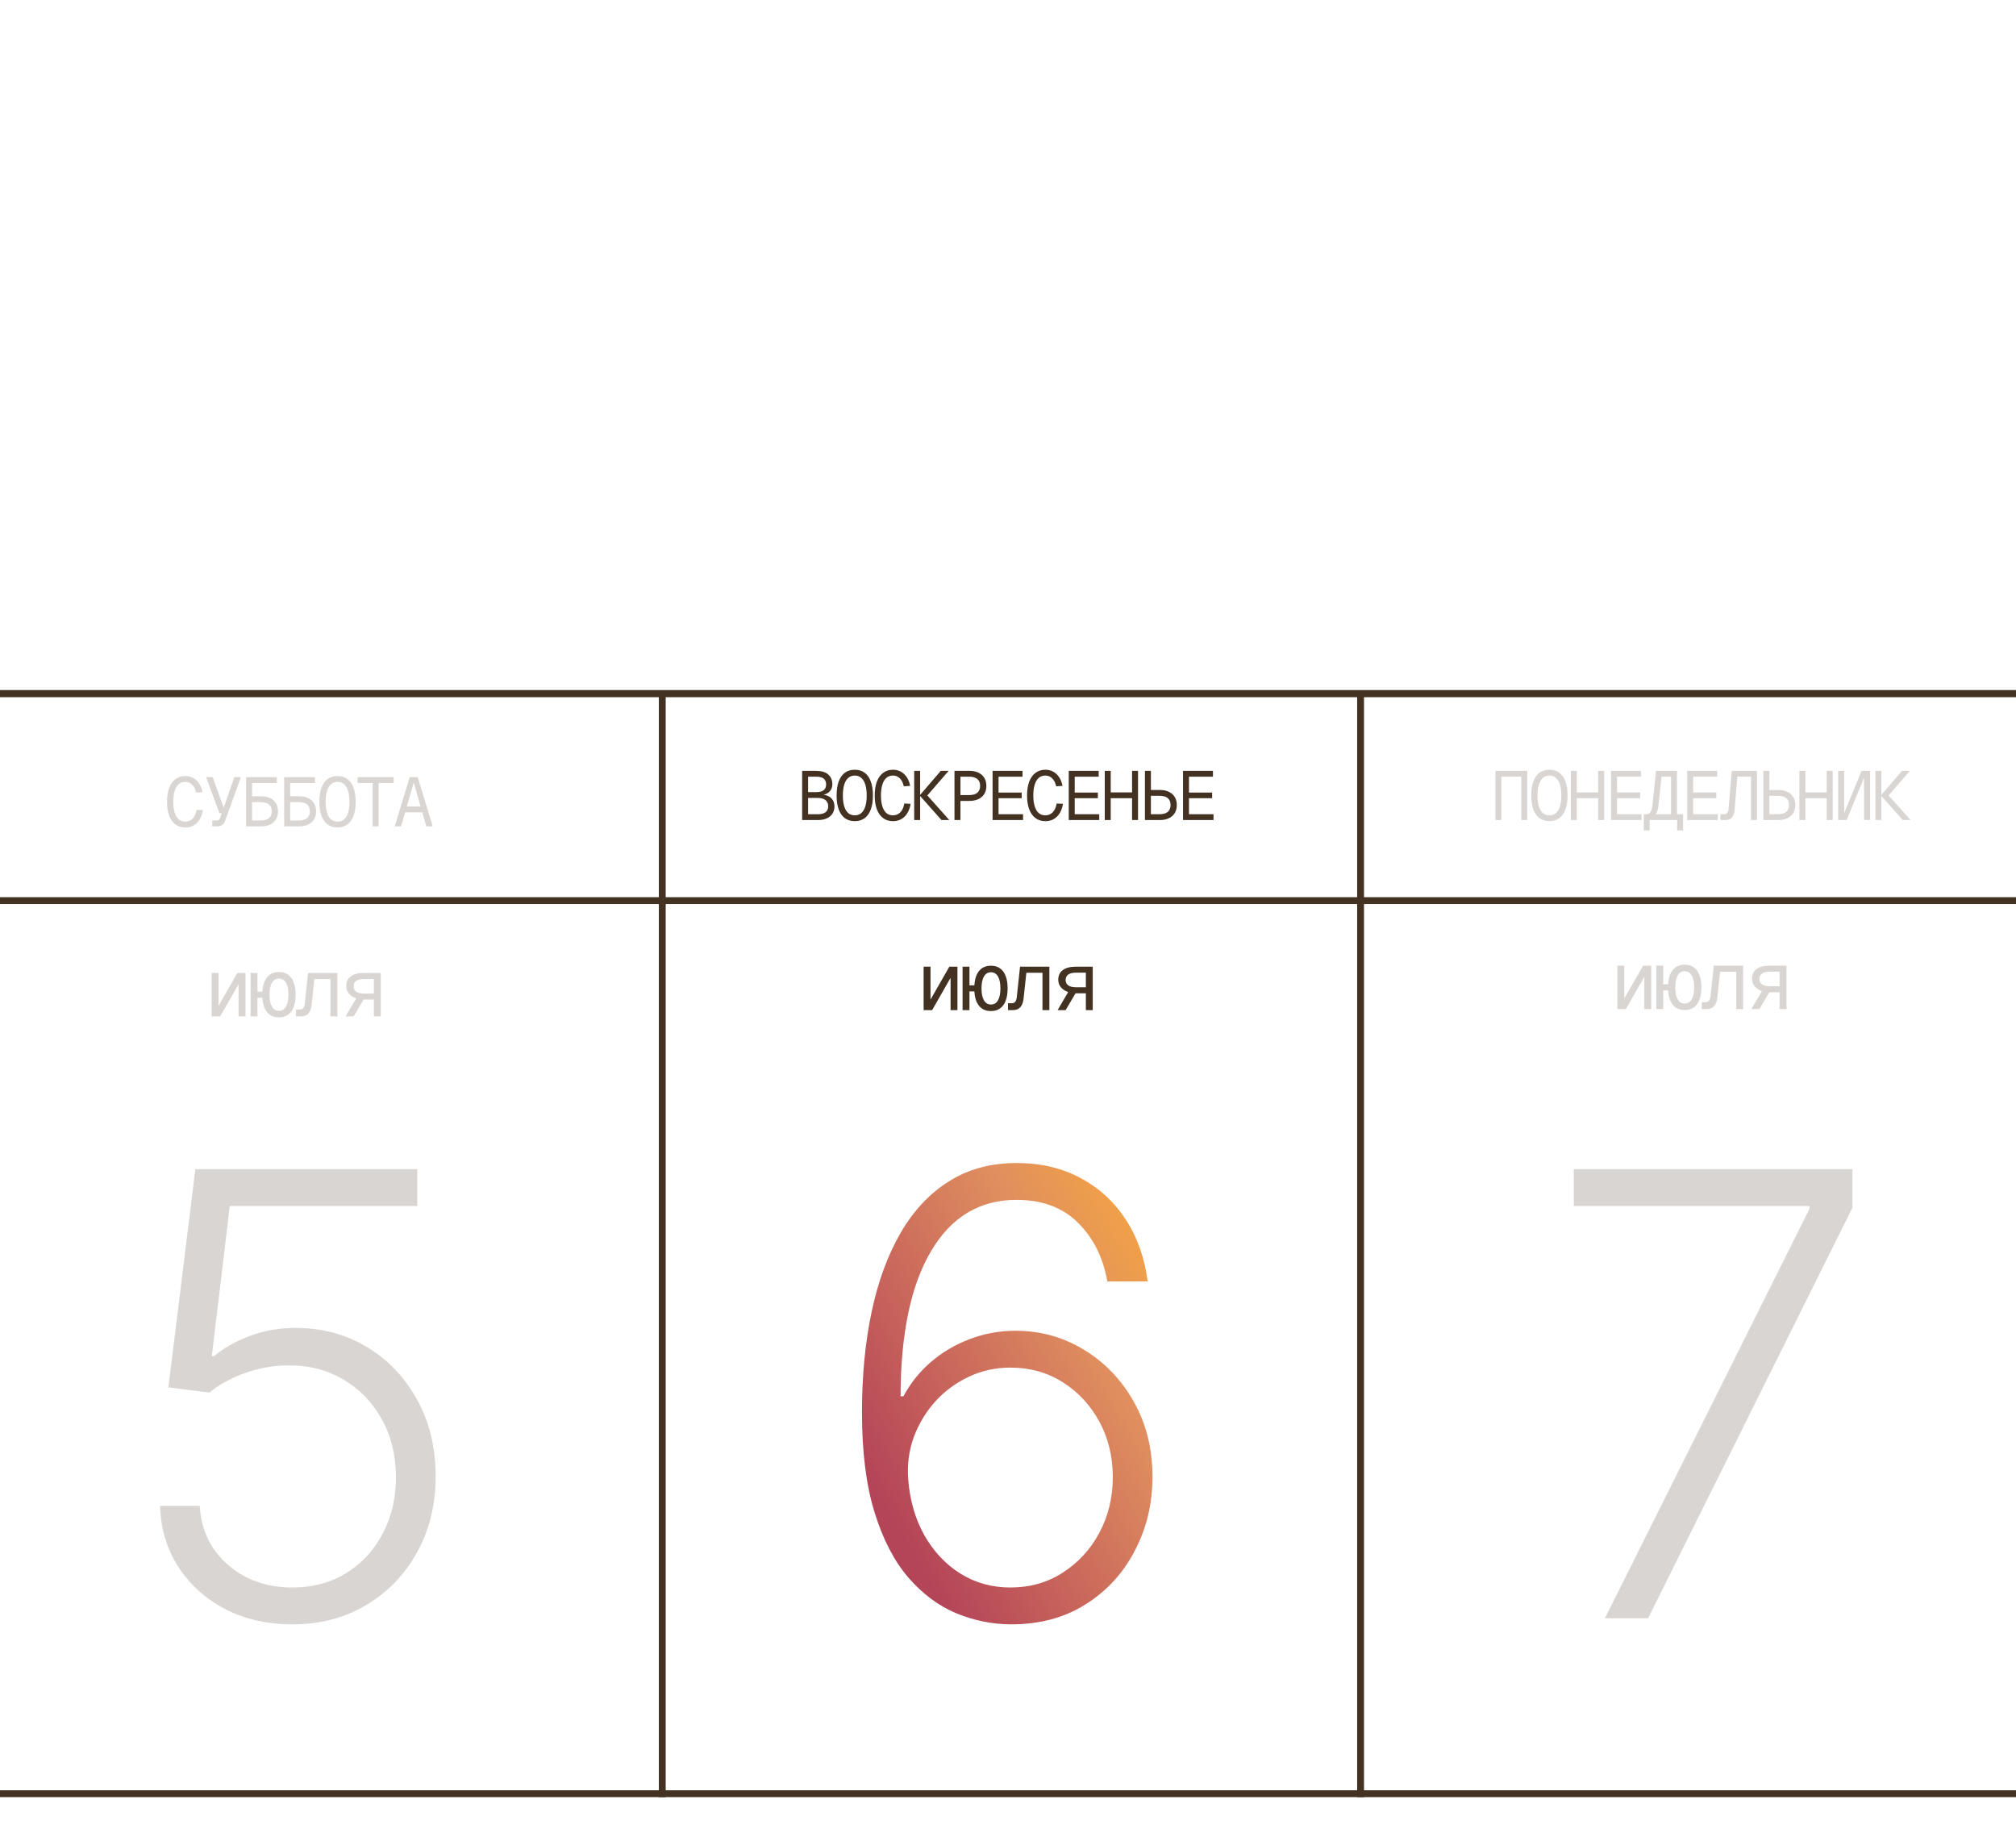 <?xml version="1.0" encoding="UTF-8"?> <svg xmlns="http://www.w3.org/2000/svg" width="320" height="291" viewBox="0 0 320 291" fill="none"><path d="M-3 284.163V285.25H323V284.163H-3ZM-3 109.547V110.634H323V109.547H-3Z" fill="#433121"></path><path d="M-3 142.406V143.493H323V142.406H-3ZM-3 109.547V110.634H323V109.547H-3Z" fill="#433121"></path><path d="M105.667 110.297V285.25H104.58V110.297H105.667ZM216.507 110.297V285.25H215.42V110.297H216.507Z" fill="#433121"></path><path d="M127.324 130.163V122.353H129.524C130.382 122.353 131.027 122.543 131.46 122.925C131.9 123.306 132.12 123.827 132.12 124.487C132.12 124.809 132.043 125.099 131.889 125.356C131.735 125.612 131.518 125.814 131.24 125.961C130.961 126.107 130.638 126.181 130.272 126.181V126.115C130.726 126.115 131.115 126.192 131.438 126.346C131.768 126.5 132.017 126.716 132.186 126.995C132.362 127.273 132.45 127.603 132.45 127.985C132.45 128.659 132.215 129.191 131.746 129.58C131.276 129.968 130.627 130.163 129.799 130.163H127.324ZM128.27 129.239H129.81C130.374 129.239 130.789 129.129 131.053 128.909C131.324 128.689 131.46 128.381 131.46 127.985C131.46 127.567 131.32 127.24 131.042 127.006C130.763 126.771 130.352 126.654 129.81 126.654H128.27V129.239ZM128.27 125.73H129.568C130.11 125.73 130.506 125.623 130.756 125.411C131.005 125.198 131.13 124.897 131.13 124.509C131.13 124.113 131.005 123.808 130.756 123.596C130.506 123.383 130.11 123.277 129.568 123.277H128.27V125.73ZM135.679 130.339C135.063 130.339 134.539 130.181 134.106 129.866C133.681 129.55 133.355 129.088 133.127 128.48C132.907 127.871 132.797 127.134 132.797 126.269C132.797 125.389 132.907 124.644 133.127 124.036C133.355 123.427 133.681 122.965 134.106 122.65C134.539 122.334 135.063 122.177 135.679 122.177C136.295 122.177 136.816 122.334 137.241 122.65C137.674 122.965 138 123.427 138.22 124.036C138.448 124.644 138.561 125.389 138.561 126.269C138.561 127.134 138.448 127.871 138.22 128.48C138 129.088 137.674 129.55 137.241 129.866C136.816 130.181 136.295 130.339 135.679 130.339ZM135.679 129.415C136.083 129.415 136.424 129.297 136.702 129.063C136.988 128.821 137.205 128.465 137.351 127.996C137.498 127.526 137.571 126.951 137.571 126.269C137.571 125.587 137.498 125.011 137.351 124.542C137.205 124.065 136.988 123.706 136.702 123.464C136.424 123.222 136.083 123.101 135.679 123.101C135.276 123.101 134.931 123.222 134.645 123.464C134.367 123.706 134.154 124.065 134.007 124.542C133.861 125.011 133.787 125.587 133.787 126.269C133.787 126.951 133.861 127.526 134.007 127.996C134.154 128.465 134.367 128.821 134.645 129.063C134.931 129.297 135.276 129.415 135.679 129.415ZM141.747 130.339C141.124 130.339 140.596 130.174 140.163 129.844C139.73 129.514 139.4 129.044 139.173 128.436C138.953 127.827 138.843 127.105 138.843 126.269C138.843 125.425 138.953 124.699 139.173 124.091C139.4 123.482 139.73 123.013 140.163 122.683C140.596 122.345 141.124 122.177 141.747 122.177C142.436 122.177 143.023 122.404 143.507 122.859C143.991 123.306 144.314 123.933 144.475 124.74L143.463 124.806C143.338 124.241 143.122 123.816 142.814 123.53C142.513 123.244 142.158 123.101 141.747 123.101C141.329 123.101 140.977 123.225 140.691 123.475C140.412 123.717 140.2 124.076 140.053 124.553C139.906 125.022 139.833 125.594 139.833 126.269C139.833 126.936 139.906 127.504 140.053 127.974C140.2 128.443 140.412 128.802 140.691 129.052C140.977 129.294 141.329 129.415 141.747 129.415C142.202 129.415 142.587 129.257 142.902 128.942C143.217 128.626 143.43 128.157 143.54 127.534L144.541 127.589C144.402 128.447 144.086 129.121 143.595 129.613C143.104 130.097 142.488 130.339 141.747 130.339ZM149.443 130.163L145.978 126.258H147.199L150.686 130.163H149.443ZM145.109 130.163V122.353H146.055V130.163H145.109ZM145.978 126.258L149.333 122.353H150.576L147.199 126.258H145.978ZM151.506 130.163V122.353H153.882C154.425 122.353 154.898 122.448 155.301 122.639C155.705 122.829 156.016 123.104 156.236 123.464C156.456 123.816 156.566 124.241 156.566 124.74C156.566 125.238 156.456 125.667 156.236 126.027C156.016 126.379 155.705 126.65 155.301 126.841C154.898 127.031 154.425 127.127 153.882 127.127H152.452V130.163H151.506ZM152.452 126.203H153.772C154.388 126.203 154.843 126.078 155.136 125.829C155.43 125.572 155.576 125.209 155.576 124.74C155.576 124.263 155.43 123.9 155.136 123.651C154.843 123.401 154.388 123.277 153.772 123.277H152.452V126.203ZM157.552 130.163V122.353H162.304V123.277H158.498V125.796H162.172V126.698H158.498V129.239H162.392V130.163H157.552ZM165.93 130.339C165.307 130.339 164.779 130.174 164.346 129.844C163.913 129.514 163.583 129.044 163.356 128.436C163.136 127.827 163.026 127.105 163.026 126.269C163.026 125.425 163.136 124.699 163.356 124.091C163.583 123.482 163.913 123.013 164.346 122.683C164.779 122.345 165.307 122.177 165.93 122.177C166.619 122.177 167.206 122.404 167.69 122.859C168.174 123.306 168.497 123.933 168.658 124.74L167.646 124.806C167.521 124.241 167.305 123.816 166.997 123.53C166.696 123.244 166.341 123.101 165.93 123.101C165.512 123.101 165.16 123.225 164.874 123.475C164.595 123.717 164.383 124.076 164.236 124.553C164.089 125.022 164.016 125.594 164.016 126.269C164.016 126.936 164.089 127.504 164.236 127.974C164.383 128.443 164.595 128.802 164.874 129.052C165.16 129.294 165.512 129.415 165.93 129.415C166.385 129.415 166.77 129.257 167.085 128.942C167.4 128.626 167.613 128.157 167.723 127.534L168.724 127.589C168.585 128.447 168.269 129.121 167.778 129.613C167.287 130.097 166.671 130.339 165.93 130.339ZM169.644 130.163V122.353H174.396V123.277H170.59V125.796H174.264V126.698H170.59V129.239H174.484V130.163H169.644ZM175.359 130.163V122.353H176.305V126.148L175.821 125.774H180.177L179.693 126.148V122.353H180.639V130.163H179.693V126.324L180.177 126.698H175.821L176.305 126.324V130.163H175.359ZM181.735 122.353H182.681V125.389H184.111C184.654 125.389 185.127 125.484 185.53 125.675C185.933 125.865 186.245 126.14 186.465 126.5C186.685 126.852 186.795 127.277 186.795 127.776C186.795 128.274 186.685 128.703 186.465 129.063C186.245 129.415 185.933 129.686 185.53 129.877C185.127 130.067 184.654 130.163 184.111 130.163H181.735V122.353ZM182.681 126.313V129.239H184.001C184.617 129.239 185.072 129.114 185.365 128.865C185.658 128.608 185.805 128.245 185.805 127.776C185.805 127.299 185.658 126.936 185.365 126.687C185.072 126.437 184.617 126.313 184.001 126.313H182.681ZM187.781 130.163V122.353H192.533V123.277H188.727V125.796H192.401V126.698H188.727V129.239H192.621V130.163H187.781Z" fill="#433121"></path><path d="M146.607 160.329V153.439H147.699V158.665L150.689 153.439H151.976V160.329H150.884V155.207L147.959 160.329H146.607ZM157.288 160.485C156.725 160.485 156.244 160.346 155.845 160.069C155.455 159.792 155.156 159.384 154.948 158.847C154.749 158.31 154.649 157.655 154.649 156.884C154.649 156.113 154.749 155.458 154.948 154.921C155.156 154.384 155.455 153.976 155.845 153.699C156.244 153.422 156.725 153.283 157.288 153.283C157.86 153.283 158.341 153.422 158.731 153.699C159.13 153.976 159.429 154.384 159.628 154.921C159.836 155.458 159.94 156.113 159.94 156.884C159.94 157.655 159.836 158.31 159.628 158.847C159.429 159.384 159.13 159.792 158.731 160.069C158.341 160.346 157.86 160.485 157.288 160.485ZM152.79 160.329V153.439H153.882V160.329H152.79ZM152.998 157.365V156.403H155.052V157.365H152.998ZM157.288 159.445C157.773 159.445 158.146 159.224 158.406 158.782C158.666 158.331 158.796 157.699 158.796 156.884C158.796 156.061 158.666 155.428 158.406 154.986C158.146 154.544 157.773 154.323 157.288 154.323C156.811 154.323 156.443 154.544 156.183 154.986C155.923 155.428 155.793 156.061 155.793 156.884C155.793 157.699 155.923 158.331 156.183 158.782C156.443 159.224 156.811 159.445 157.288 159.445ZM160 160.329V159.237H160.637C160.854 159.237 161.023 159.159 161.144 159.003C161.274 158.838 161.356 158.604 161.391 158.301L161.911 153.439H166.565V160.329H165.473V154.401H162.912L162.483 158.418C162.422 159.051 162.253 159.527 161.976 159.848C161.699 160.169 161.304 160.329 160.793 160.329H160ZM167.873 160.329L169.55 157.469C169.047 157.287 168.657 157.027 168.38 156.689C168.111 156.351 167.977 155.961 167.977 155.519C167.977 154.852 168.215 154.34 168.692 153.985C169.169 153.621 169.849 153.439 170.733 153.439H173.45V160.329H172.358V157.664H170.72L169.147 160.329H167.873ZM170.733 156.702H172.358V154.388H170.733C170.23 154.388 169.84 154.488 169.563 154.687C169.286 154.886 169.147 155.172 169.147 155.545C169.147 155.918 169.286 156.204 169.563 156.403C169.84 156.602 170.23 156.702 170.733 156.702Z" fill="#433121"></path><path d="M29.417 131.339C28.794 131.339 28.266 131.174 27.833 130.844C27.401 130.514 27.071 130.044 26.843 129.436C26.623 128.827 26.513 128.105 26.513 127.269C26.513 126.425 26.623 125.699 26.843 125.091C27.071 124.482 27.401 124.013 27.833 123.683C28.266 123.345 28.794 123.177 29.417 123.177C30.107 123.177 30.693 123.404 31.177 123.859C31.661 124.306 31.984 124.933 32.145 125.74L31.133 125.806C31.009 125.241 30.792 124.816 30.484 124.53C30.184 124.244 29.828 124.101 29.417 124.101C28.999 124.101 28.647 124.225 28.361 124.475C28.083 124.717 27.87 125.076 27.723 125.553C27.577 126.022 27.503 126.594 27.503 127.269C27.503 127.936 27.577 128.504 27.723 128.974C27.87 129.443 28.083 129.802 28.361 130.052C28.647 130.294 28.999 130.415 29.417 130.415C29.872 130.415 30.257 130.257 30.572 129.942C30.888 129.626 31.1 129.157 31.21 128.534L32.211 128.589C32.072 129.447 31.757 130.121 31.265 130.613C30.774 131.097 30.158 131.339 29.417 131.339ZM33.692 131.163V130.239H34.363C34.51 130.239 34.627 130.209 34.715 130.151C34.81 130.085 34.884 129.978 34.935 129.832L35.21 129.073H34.836L32.713 123.353H33.758L35.507 128.193L37.201 123.353H38.235L35.749 130.25C35.639 130.565 35.478 130.796 35.265 130.943C35.052 131.089 34.781 131.163 34.451 131.163H33.692ZM39.067 131.163V123.353H40.013V126.389H41.443C41.985 126.389 42.458 126.484 42.862 126.675C43.265 126.865 43.577 127.14 43.797 127.5C44.017 127.852 44.127 128.277 44.127 128.776C44.127 129.274 44.017 129.703 43.797 130.063C43.577 130.415 43.265 130.686 42.862 130.877C42.458 131.067 41.985 131.163 41.443 131.163H39.067ZM40.013 130.239H41.333C41.949 130.239 42.403 130.114 42.697 129.865C42.99 129.608 43.137 129.245 43.137 128.776C43.137 128.299 42.99 127.936 42.697 127.687C42.403 127.437 41.949 127.313 41.333 127.313H40.013V130.239ZM39.067 124.277V123.353H43.94V124.277H39.067ZM45.112 131.163V123.353H46.059V126.389H47.489C48.031 126.389 48.504 126.484 48.907 126.675C49.311 126.865 49.623 127.14 49.843 127.5C50.062 127.852 50.172 128.277 50.172 128.776C50.172 129.274 50.062 129.703 49.843 130.063C49.623 130.415 49.311 130.686 48.907 130.877C48.504 131.067 48.031 131.163 47.489 131.163H45.112ZM46.059 130.239H47.379C47.995 130.239 48.449 130.114 48.742 129.865C49.036 129.608 49.182 129.245 49.182 128.776C49.182 128.299 49.036 127.936 48.742 127.687C48.449 127.437 47.995 127.313 47.379 127.313H46.059V130.239ZM45.112 124.277V123.353H49.986V124.277H45.112ZM53.578 131.339C52.962 131.339 52.438 131.181 52.005 130.866C51.58 130.55 51.254 130.088 51.026 129.48C50.806 128.871 50.696 128.134 50.696 127.269C50.696 126.389 50.806 125.644 51.026 125.036C51.254 124.427 51.58 123.965 52.005 123.65C52.438 123.334 52.962 123.177 53.578 123.177C54.194 123.177 54.715 123.334 55.14 123.65C55.573 123.965 55.899 124.427 56.119 125.036C56.346 125.644 56.46 126.389 56.46 127.269C56.46 128.134 56.346 128.871 56.119 129.48C55.899 130.088 55.573 130.55 55.14 130.866C54.715 131.181 54.194 131.339 53.578 131.339ZM53.578 130.415C53.981 130.415 54.322 130.297 54.601 130.063C54.887 129.821 55.103 129.465 55.25 128.996C55.397 128.526 55.47 127.951 55.47 127.269C55.47 126.587 55.397 126.011 55.25 125.542C55.103 125.065 54.887 124.706 54.601 124.464C54.322 124.222 53.981 124.101 53.578 124.101C53.175 124.101 52.83 124.222 52.544 124.464C52.266 124.706 52.053 125.065 51.906 125.542C51.76 126.011 51.686 126.587 51.686 127.269C51.686 127.951 51.76 128.526 51.906 128.996C52.053 129.465 52.266 129.821 52.544 130.063C52.83 130.297 53.175 130.415 53.578 130.415ZM59.151 131.163V124.277H56.764V123.353H62.484V124.277H60.097V131.163H59.151ZM62.656 131.163L65.032 123.353H66.308L68.684 131.163H67.672L65.67 124.211L63.668 131.163H62.656ZM63.855 128.941L64.185 128.017H67.155L67.485 128.941H63.855Z" fill="#433121" fill-opacity="0.2"></path><path d="M33.593 161.329V154.439H34.685V159.665L37.675 154.439H38.962V161.329H37.87V156.207L34.945 161.329H33.593ZM44.274 161.485C43.711 161.485 43.23 161.346 42.831 161.069C42.441 160.792 42.142 160.384 41.934 159.847C41.735 159.31 41.635 158.655 41.635 157.884C41.635 157.113 41.735 156.458 41.934 155.921C42.142 155.384 42.441 154.976 42.831 154.699C43.23 154.422 43.711 154.283 44.274 154.283C44.846 154.283 45.327 154.422 45.717 154.699C46.116 154.976 46.415 155.384 46.614 155.921C46.822 156.458 46.926 157.113 46.926 157.884C46.926 158.655 46.822 159.31 46.614 159.847C46.415 160.384 46.116 160.792 45.717 161.069C45.327 161.346 44.846 161.485 44.274 161.485ZM39.776 161.329V154.439H40.868V161.329H39.776ZM39.984 158.365V157.403H42.038V158.365H39.984ZM44.274 160.445C44.76 160.445 45.132 160.224 45.392 159.782C45.652 159.331 45.782 158.699 45.782 157.884C45.782 157.061 45.652 156.428 45.392 155.986C45.132 155.544 44.76 155.323 44.274 155.323C43.798 155.323 43.429 155.544 43.169 155.986C42.909 156.428 42.779 157.061 42.779 157.884C42.779 158.699 42.909 159.331 43.169 159.782C43.429 160.224 43.798 160.445 44.274 160.445ZM46.986 161.329V160.237H47.623C47.84 160.237 48.009 160.159 48.13 160.003C48.26 159.838 48.343 159.604 48.377 159.301L48.897 154.439H53.551V161.329H52.459V155.401H49.898L49.469 159.418C49.409 160.051 49.24 160.527 48.962 160.848C48.685 161.169 48.291 161.329 47.779 161.329H46.986ZM54.859 161.329L56.536 158.469C56.033 158.287 55.644 158.027 55.366 157.689C55.097 157.351 54.963 156.961 54.963 156.519C54.963 155.852 55.202 155.34 55.678 154.985C56.155 154.621 56.835 154.439 57.719 154.439H60.436V161.329H59.344V158.664H57.706L56.133 161.329H54.859ZM57.719 157.702H59.344V155.388H57.719C57.217 155.388 56.827 155.488 56.549 155.687C56.272 155.886 56.133 156.172 56.133 156.545C56.133 156.918 56.272 157.204 56.549 157.403C56.827 157.602 57.217 157.702 57.719 157.702Z" fill="#433121" fill-opacity="0.2"></path><path d="M237.364 130.16V122.35H242.424V130.16H241.478V123.274H238.31V130.16H237.364ZM245.939 130.336C245.323 130.336 244.799 130.178 244.366 129.863C243.941 129.548 243.615 129.086 243.387 128.477C243.167 127.868 243.057 127.131 243.057 126.266C243.057 125.386 243.167 124.642 243.387 124.033C243.615 123.424 243.941 122.962 244.366 122.647C244.799 122.332 245.323 122.174 245.939 122.174C246.555 122.174 247.076 122.332 247.501 122.647C247.934 122.962 248.26 123.424 248.48 124.033C248.708 124.642 248.821 125.386 248.821 126.266C248.821 127.131 248.708 127.868 248.48 128.477C248.26 129.086 247.934 129.548 247.501 129.863C247.076 130.178 246.555 130.336 245.939 130.336ZM245.939 129.412C246.343 129.412 246.684 129.295 246.962 129.06C247.248 128.818 247.465 128.462 247.611 127.993C247.758 127.524 247.831 126.948 247.831 126.266C247.831 125.584 247.758 125.008 247.611 124.539C247.465 124.062 247.248 123.703 246.962 123.461C246.684 123.219 246.343 123.098 245.939 123.098C245.536 123.098 245.191 123.219 244.905 123.461C244.627 123.703 244.414 124.062 244.267 124.539C244.121 125.008 244.047 125.584 244.047 126.266C244.047 126.948 244.121 127.524 244.267 127.993C244.414 128.462 244.627 128.818 244.905 129.06C245.191 129.295 245.536 129.412 245.939 129.412ZM249.345 130.16V122.35H250.291V126.145L249.807 125.771H254.163L253.679 126.145V122.35H254.625V130.16H253.679V126.321L254.163 126.695H249.807L250.291 126.321V130.16H249.345ZM255.721 130.16V122.35H260.473V123.274H256.667V125.793H260.341V126.695H256.667V129.236H260.561V130.16H255.721ZM260.908 131.81V129.236H261.359C261.638 129.236 261.851 129.119 261.997 128.884C262.144 128.649 262.243 128.283 262.294 127.784L262.866 122.35H266.188V129.236H267.156V131.81H266.21V130.16H261.854V131.81H260.908ZM262.8 129.236H265.242V123.274H263.735L263.24 127.894C263.211 128.187 263.16 128.444 263.086 128.664C263.013 128.884 262.918 129.075 262.8 129.236ZM267.812 130.16V122.35H272.564V123.274H268.758V125.793H272.432V126.695H268.758V129.236H272.652V130.16H267.812ZM273.088 130.16V129.236H273.726C273.924 129.236 274.074 129.163 274.177 129.016C274.287 128.869 274.353 128.675 274.375 128.433L274.881 122.35H278.885V130.16H277.939V123.274H275.772L275.332 128.543C275.295 129.034 275.163 129.427 274.936 129.72C274.709 130.013 274.353 130.16 273.869 130.16H273.088ZM279.904 122.35H280.85V125.386H282.28C282.822 125.386 283.295 125.481 283.699 125.672C284.102 125.863 284.414 126.138 284.634 126.497C284.854 126.849 284.964 127.274 284.964 127.773C284.964 128.272 284.854 128.701 284.634 129.06C284.414 129.412 284.102 129.683 283.699 129.874C283.295 130.065 282.822 130.16 282.28 130.16H279.904V122.35ZM280.85 126.31V129.236H282.17C282.786 129.236 283.24 129.111 283.534 128.862C283.827 128.605 283.974 128.242 283.974 127.773C283.974 127.296 283.827 126.933 283.534 126.684C283.24 126.435 282.786 126.31 282.17 126.31H280.85ZM285.619 130.16V122.35H286.565V126.145L286.081 125.771H290.437L289.953 126.145V122.35H290.899V130.16H289.953V126.321L290.437 126.695H286.081L286.565 126.321V130.16H285.619ZM296.835 130.16H295.889V123.428L293.117 130.16H291.775V122.35H292.721V129.082L295.493 122.35H296.835V130.16ZM302.023 130.16L298.558 126.255H299.779L303.266 130.16H302.023ZM297.689 130.16V122.35H298.635V130.16H297.689ZM298.558 126.255L301.913 122.35H303.156L299.779 126.255H298.558Z" fill="#433121" fill-opacity="0.2"></path><path d="M256.727 160.166V153.276H257.819V158.502L260.809 153.276H262.096V160.166H261.004V155.044L258.079 160.166H256.727ZM267.408 160.322C266.845 160.322 266.364 160.183 265.965 159.906C265.575 159.629 265.276 159.221 265.068 158.684C264.869 158.147 264.769 157.492 264.769 156.721C264.769 155.95 264.869 155.295 265.068 154.758C265.276 154.221 265.575 153.813 265.965 153.536C266.364 153.259 266.845 153.12 267.408 153.12C267.98 153.12 268.461 153.259 268.851 153.536C269.25 153.813 269.549 154.221 269.748 154.758C269.956 155.295 270.06 155.95 270.06 156.721C270.06 157.492 269.956 158.147 269.748 158.684C269.549 159.221 269.25 159.629 268.851 159.906C268.461 160.183 267.98 160.322 267.408 160.322ZM262.91 160.166V153.276H264.002V160.166H262.91ZM263.118 157.202V156.24H265.172V157.202H263.118ZM267.408 159.282C267.893 159.282 268.266 159.061 268.526 158.619C268.786 158.168 268.916 157.536 268.916 156.721C268.916 155.898 268.786 155.265 268.526 154.823C268.266 154.381 267.893 154.16 267.408 154.16C266.931 154.16 266.563 154.381 266.303 154.823C266.043 155.265 265.913 155.898 265.913 156.721C265.913 157.536 266.043 158.168 266.303 158.619C266.563 159.061 266.931 159.282 267.408 159.282ZM270.12 160.166V159.074H270.757C270.974 159.074 271.143 158.996 271.264 158.84C271.394 158.675 271.476 158.441 271.511 158.138L272.031 153.276H276.685V160.166H275.593V154.238H273.032L272.603 158.255C272.542 158.888 272.373 159.364 272.096 159.685C271.819 160.006 271.424 160.166 270.913 160.166H270.12ZM277.993 160.166L279.67 157.306C279.167 157.124 278.777 156.864 278.5 156.526C278.231 156.188 278.097 155.798 278.097 155.356C278.097 154.689 278.335 154.177 278.812 153.822C279.289 153.458 279.969 153.276 280.853 153.276H283.57V160.166H282.478V157.501H280.84L279.267 160.166H277.993ZM280.853 156.539H282.478V154.225H280.853C280.35 154.225 279.96 154.325 279.683 154.524C279.406 154.723 279.267 155.009 279.267 155.382C279.267 155.755 279.406 156.041 279.683 156.24C279.96 156.439 280.35 156.539 280.853 156.539Z" fill="#433121" fill-opacity="0.2"></path><path d="M160.381 257.824C157.435 257.801 154.558 257.209 151.751 256.049C148.943 254.866 146.415 252.975 144.164 250.377C141.914 247.755 140.127 244.298 138.805 240.006C137.482 235.714 136.821 230.436 136.821 224.171C136.821 218.371 137.331 213.058 138.352 208.232C139.373 203.407 140.904 199.231 142.946 195.704C144.988 192.177 147.54 189.451 150.602 187.526C153.665 185.577 157.249 184.602 161.356 184.602C165.207 184.602 168.606 185.403 171.553 187.004C174.499 188.581 176.889 190.785 178.722 193.616C180.554 196.446 181.703 199.706 182.167 203.395H175.763C175.114 199.637 173.571 196.539 171.135 194.103C168.699 191.667 165.439 190.449 161.356 190.449C155.509 190.449 150.985 193.164 147.783 198.593C144.582 203.998 142.969 211.678 142.946 221.631H143.398C144.535 219.52 145.997 217.698 147.783 216.167C149.593 214.613 151.646 213.406 153.943 212.548C156.24 211.666 158.653 211.225 161.182 211.225C165.149 211.225 168.78 212.235 172.075 214.253C175.369 216.248 178.002 218.998 179.974 222.501C181.946 225.981 182.933 229.96 182.933 234.438C182.933 238.683 181.993 242.593 180.114 246.166C178.258 249.739 175.636 252.581 172.249 254.692C168.884 256.803 164.929 257.847 160.381 257.824ZM160.381 251.977C163.49 251.977 166.263 251.189 168.699 249.611C171.158 248.033 173.095 245.922 174.511 243.277C175.926 240.609 176.634 237.663 176.634 234.438C176.634 231.213 175.926 228.289 174.511 225.668C173.095 223.046 171.158 220.958 168.699 219.404C166.263 217.849 163.49 217.072 160.381 217.072C158.015 217.072 155.811 217.559 153.769 218.534C151.728 219.485 149.953 220.796 148.445 222.466C146.96 224.113 145.823 226.004 145.034 228.139C144.268 230.273 143.978 232.512 144.164 234.855C144.419 238.127 145.266 241.061 146.705 243.66C148.166 246.235 150.069 248.265 152.412 249.75C154.778 251.235 157.435 251.977 160.381 251.977Z" fill="url(#paint0_linear_386_1512)"></path><path d="M46.427 257.824C42.46 257.824 38.91 257.024 35.778 255.423C32.669 253.799 30.186 251.571 28.33 248.741C26.498 245.91 25.523 242.674 25.407 239.031H31.706C31.915 242.813 33.4 245.922 36.161 248.358C38.922 250.771 42.344 251.977 46.427 251.977C49.605 251.977 52.436 251.223 54.919 249.715C57.401 248.184 59.338 246.096 60.73 243.451C62.145 240.783 62.853 237.779 62.853 234.438C62.83 230.958 62.076 227.895 60.591 225.25C59.106 222.582 57.088 220.494 54.536 218.986C52.007 217.478 49.165 216.724 46.009 216.724C43.62 216.701 41.276 217.095 38.98 217.907C36.683 218.719 34.769 219.763 33.237 221.039L26.73 220.204L31.01 185.577H66.229V191.423H36.474L33.62 215.262H33.968C35.546 213.94 37.46 212.861 39.71 212.026C41.984 211.191 44.385 210.773 46.914 210.773C51.114 210.773 54.884 211.782 58.225 213.801C61.589 215.819 64.245 218.603 66.194 222.153C68.166 225.679 69.152 229.74 69.152 234.333C69.152 238.834 68.166 242.86 66.194 246.409C64.245 249.936 61.554 252.72 58.12 254.762C54.71 256.803 50.812 257.824 46.427 257.824Z" fill="#433121" fill-opacity="0.2"></path><path d="M254.748 256.85L287.217 191.876V191.423H249.806V185.577H294.038V191.702L261.604 256.85H254.748Z" fill="#433121" fill-opacity="0.2"></path><defs><linearGradient id="paint0_linear_386_1512" x1="130" y1="221.35" x2="190" y2="186.5" gradientUnits="userSpaceOnUse"><stop stop-color="#B44458"></stop><stop offset="0.596" stop-color="#E08E5F"></stop><stop offset="1" stop-color="#FFB135"></stop></linearGradient></defs></svg> 